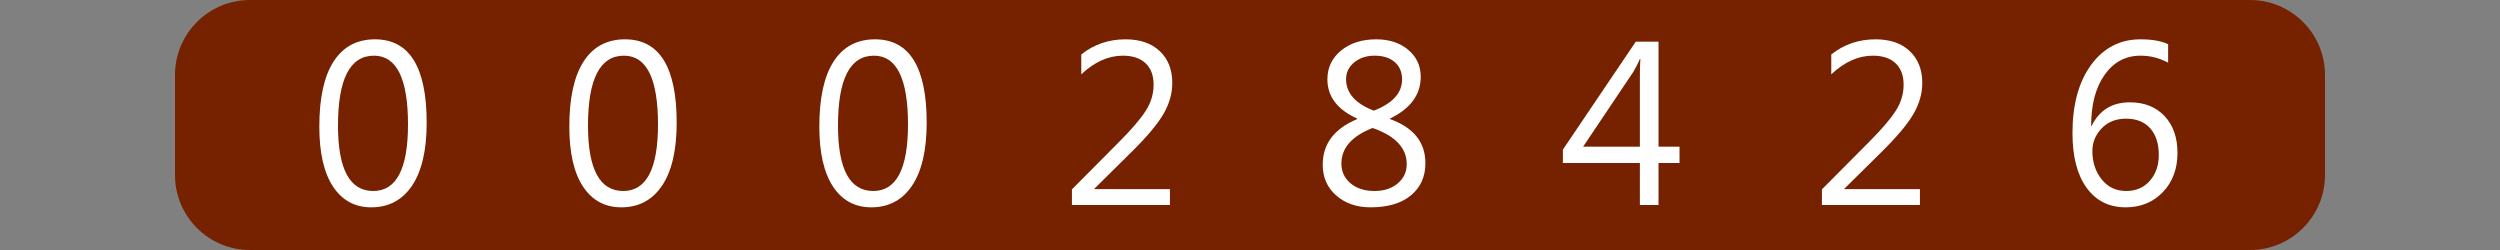 <?xml version="1.0"?>
<!DOCTYPE svg PUBLIC "-//W3C//DTD SVG 1.1//EN" "http://www.w3.org/Graphics/SVG/1.1/DTD/svg11.dtd">
<svg xmlns="http://www.w3.org/2000/svg" version="1.1" baseProfile="full" width="100" height="10" viewBox="0 0 100 10" enableBackground="0 0 100 10">
  <rect x="0" y="0" width="100" height="10" fill="#808080" stroke="none"/>
  <g>
	<path fill="#762200" d="M 10,10C 8.343,10 7,8.657 7,7L 7,3C 7,1.343 8.343,6.67572e-006 10,6.67572e-006L 10,10 Z "/>
</g>
  <g>
	<path fill="#762200" d="M 90,0C 91.657,0 93,1.343 93,3L 93,7C 93,8.657 91.657,10 90,10L 90,0 Z "/>
</g>
  <g>
	<rect x="10" y="0" fill="#762200" width="10" height="10"/>
	<path fill="#FFFFFF" d="M 14.851,8.293C 14.198,8.293 13.688,8.017 13.322,7.464C 12.956,6.91 12.773,6.111 12.773,5.065C 12.773,3.916 12.964,3.047 13.346,2.458C 13.727,1.868 14.278,1.573 14.999,1.573C 16.377,1.573 17.067,2.684 17.067,4.906C 17.067,6.006 16.872,6.846 16.483,7.425C 16.093,8.004 15.55,8.293 14.851,8.293 Z M 14.958,2.227C 13.999,2.227 13.52,3.16 13.52,5.025C 13.52,6.768 13.99,7.64 14.929,7.64C 15.856,7.64 16.32,6.753 16.32,4.98C 16.32,3.144 15.866,2.227 14.958,2.227 Z "/>
</g>
  <g>
	<rect x="20" y="0" fill="#762200" width="10" height="10"/>
	<path fill="#FFFFFF" d="M 24.852,8.293C 24.198,8.293 23.688,8.017 23.322,7.464C 22.956,6.91 22.773,6.111 22.773,5.065C 22.773,3.916 22.964,3.047 23.346,2.458C 23.727,1.868 24.278,1.573 24.999,1.573C 26.377,1.573 27.067,2.684 27.067,4.906C 27.067,6.006 26.872,6.846 26.483,7.425C 26.093,8.004 25.549,8.293 24.852,8.293 Z M 24.958,2.227C 23.999,2.227 23.52,3.16 23.52,5.025C 23.52,6.768 23.99,7.64 24.929,7.64C 25.856,7.64 26.32,6.753 26.32,4.98C 26.32,3.144 25.866,2.227 24.958,2.227 Z "/>
</g>
  <g>
	<rect x="30" y="0" fill="#762200" width="10" height="10"/>
	<path fill="#FFFFFF" d="M 34.852,8.293C 34.198,8.293 33.688,8.017 33.322,7.464C 32.956,6.91 32.773,6.111 32.773,5.065C 32.773,3.916 32.964,3.047 33.346,2.458C 33.727,1.868 34.278,1.573 34.999,1.573C 36.377,1.573 37.067,2.684 37.067,4.906C 37.067,6.006 36.872,6.846 36.483,7.425C 36.093,8.004 35.55,8.293 34.852,8.293 Z M 34.958,2.227C 33.999,2.227 33.52,3.16 33.52,5.025C 33.52,6.768 33.99,7.64 34.929,7.64C 35.856,7.64 36.32,6.753 36.32,4.98C 36.32,3.144 35.866,2.227 34.958,2.227 Z "/>
</g>
  <g>
	<rect x="40" y="0" fill="#762200" width="10" height="10"/>
	<path fill="#FFFFFF" d="M 46.797,8.2L 42.877,8.2L 42.877,7.574L 44.788,5.652C 45.275,5.163 45.623,4.756 45.831,4.43C 46.04,4.105 46.144,3.757 46.144,3.388C 46.144,3.018 46.037,2.732 45.823,2.53C 45.609,2.328 45.306,2.227 44.912,2.227C 44.334,2.227 43.781,2.476 43.251,2.973L 43.251,2.179C 43.758,1.775 44.349,1.573 45.023,1.573C 45.603,1.573 46.059,1.731 46.392,2.046C 46.724,2.361 46.891,2.784 46.891,3.315C 46.891,3.737 46.775,4.149 46.543,4.551C 46.311,4.953 45.894,5.452 45.292,6.048L 43.776,7.547L 43.776,7.564L 46.797,7.564L 46.797,8.2 Z "/>
</g>
  <g>
	<rect x="50" y="0" fill="#762200" width="10" height="10"/>
	<path fill="#FFFFFF" d="M 54.29,4.763L 54.29,4.745C 53.494,4.384 53.096,3.86 53.096,3.173C 53.096,2.705 53.278,2.322 53.643,2.022C 54.008,1.723 54.477,1.573 55.05,1.573C 55.569,1.573 55.996,1.713 56.329,1.993C 56.663,2.273 56.829,2.633 56.829,3.072C 56.829,3.789 56.419,4.346 55.597,4.744L 55.597,4.761C 56.543,5.102 57.016,5.69 57.016,6.527C 57.016,7.068 56.822,7.497 56.436,7.816C 56.049,8.134 55.511,8.293 54.823,8.293C 54.267,8.293 53.809,8.136 53.449,7.82C 53.089,7.505 52.909,7.095 52.909,6.591C 52.909,5.754 53.37,5.145 54.29,4.763 Z M 56.083,3.178C 56.083,2.883 55.984,2.651 55.787,2.481C 55.59,2.311 55.322,2.227 54.982,2.227C 54.664,2.227 54.394,2.315 54.174,2.492C 53.953,2.669 53.843,2.894 53.843,3.167C 53.843,3.723 54.213,4.143 54.954,4.426C 55.706,4.134 56.083,3.718 56.083,3.178 Z M 54.903,5.119C 54.072,5.446 53.656,5.921 53.656,6.542C 53.656,6.863 53.778,7.126 54.021,7.332C 54.264,7.537 54.584,7.64 54.982,7.64C 55.36,7.64 55.669,7.539 55.909,7.336C 56.149,7.133 56.269,6.877 56.269,6.568C 56.269,5.92 55.814,5.436 54.903,5.119 Z "/>
</g>
  <g>
	<rect x="60" y="0" fill="#762200" width="10" height="10"/>
	<path fill="#FFFFFF" d="M 67.181,6.52L 66.341,6.52L 66.341,8.2L 65.595,8.2L 65.595,6.52L 62.515,6.52L 62.515,5.985L 65.431,1.667L 66.341,1.667L 66.341,5.867L 67.181,5.867L 67.181,6.52 Z M 65.595,5.867L 65.595,3.035C 65.595,2.834 65.601,2.609 65.614,2.359L 65.595,2.359C 65.552,2.469 65.468,2.636 65.342,2.861L 63.325,5.867L 65.595,5.867 Z "/>
</g>
  <g>
	<rect x="70" y="0" fill="#762200" width="10" height="10"/>
	<path fill="#FFFFFF" d="M 76.797,8.2L 72.877,8.2L 72.877,7.574L 74.788,5.652C 75.275,5.163 75.623,4.756 75.831,4.43C 76.04,4.105 76.144,3.757 76.144,3.388C 76.144,3.018 76.037,2.732 75.823,2.53C 75.609,2.328 75.305,2.227 74.912,2.227C 74.334,2.227 73.781,2.476 73.251,2.973L 73.251,2.179C 73.758,1.775 74.349,1.573 75.022,1.573C 75.603,1.573 76.059,1.731 76.392,2.046C 76.724,2.361 76.891,2.784 76.891,3.315C 76.891,3.737 76.775,4.149 76.543,4.551C 76.311,4.953 75.894,5.452 75.292,6.048L 73.776,7.547L 73.776,7.564L 76.797,7.564L 76.797,8.2 Z "/>
</g>
  <g>
	<rect x="80" y="0" fill="#762200" width="10" height="10"/>
	<path fill="#FFFFFF" d="M 86.725,1.769L 86.725,2.507C 86.377,2.32 86.01,2.227 85.623,2.227C 85.024,2.227 84.545,2.482 84.185,2.992C 83.825,3.501 83.645,4.184 83.645,5.038L 83.664,5.038C 83.974,4.408 84.483,4.093 85.191,4.093C 85.775,4.093 86.238,4.277 86.582,4.643C 86.927,5.01 87.099,5.5 87.099,6.113C 87.099,6.755 86.904,7.279 86.514,7.684C 86.124,8.09 85.628,8.293 85.026,8.293C 84.363,8.293 83.843,8.033 83.465,7.513C 83.088,6.993 82.899,6.263 82.899,5.323C 82.899,4.183 83.148,3.274 83.646,2.593C 84.144,1.913 84.802,1.573 85.62,1.573C 86.085,1.573 86.453,1.638 86.725,1.769 Z M 85.04,4.747C 84.64,4.747 84.316,4.875 84.067,5.133C 83.819,5.391 83.695,5.695 83.695,6.045C 83.695,6.485 83.818,6.861 84.065,7.173C 84.312,7.484 84.64,7.64 85.05,7.64C 85.44,7.64 85.754,7.504 85.993,7.233C 86.232,6.962 86.352,6.618 86.352,6.202C 86.352,5.747 86.237,5.391 86.008,5.133C 85.778,4.875 85.456,4.747 85.04,4.747 Z "/>
</g>
</svg>
